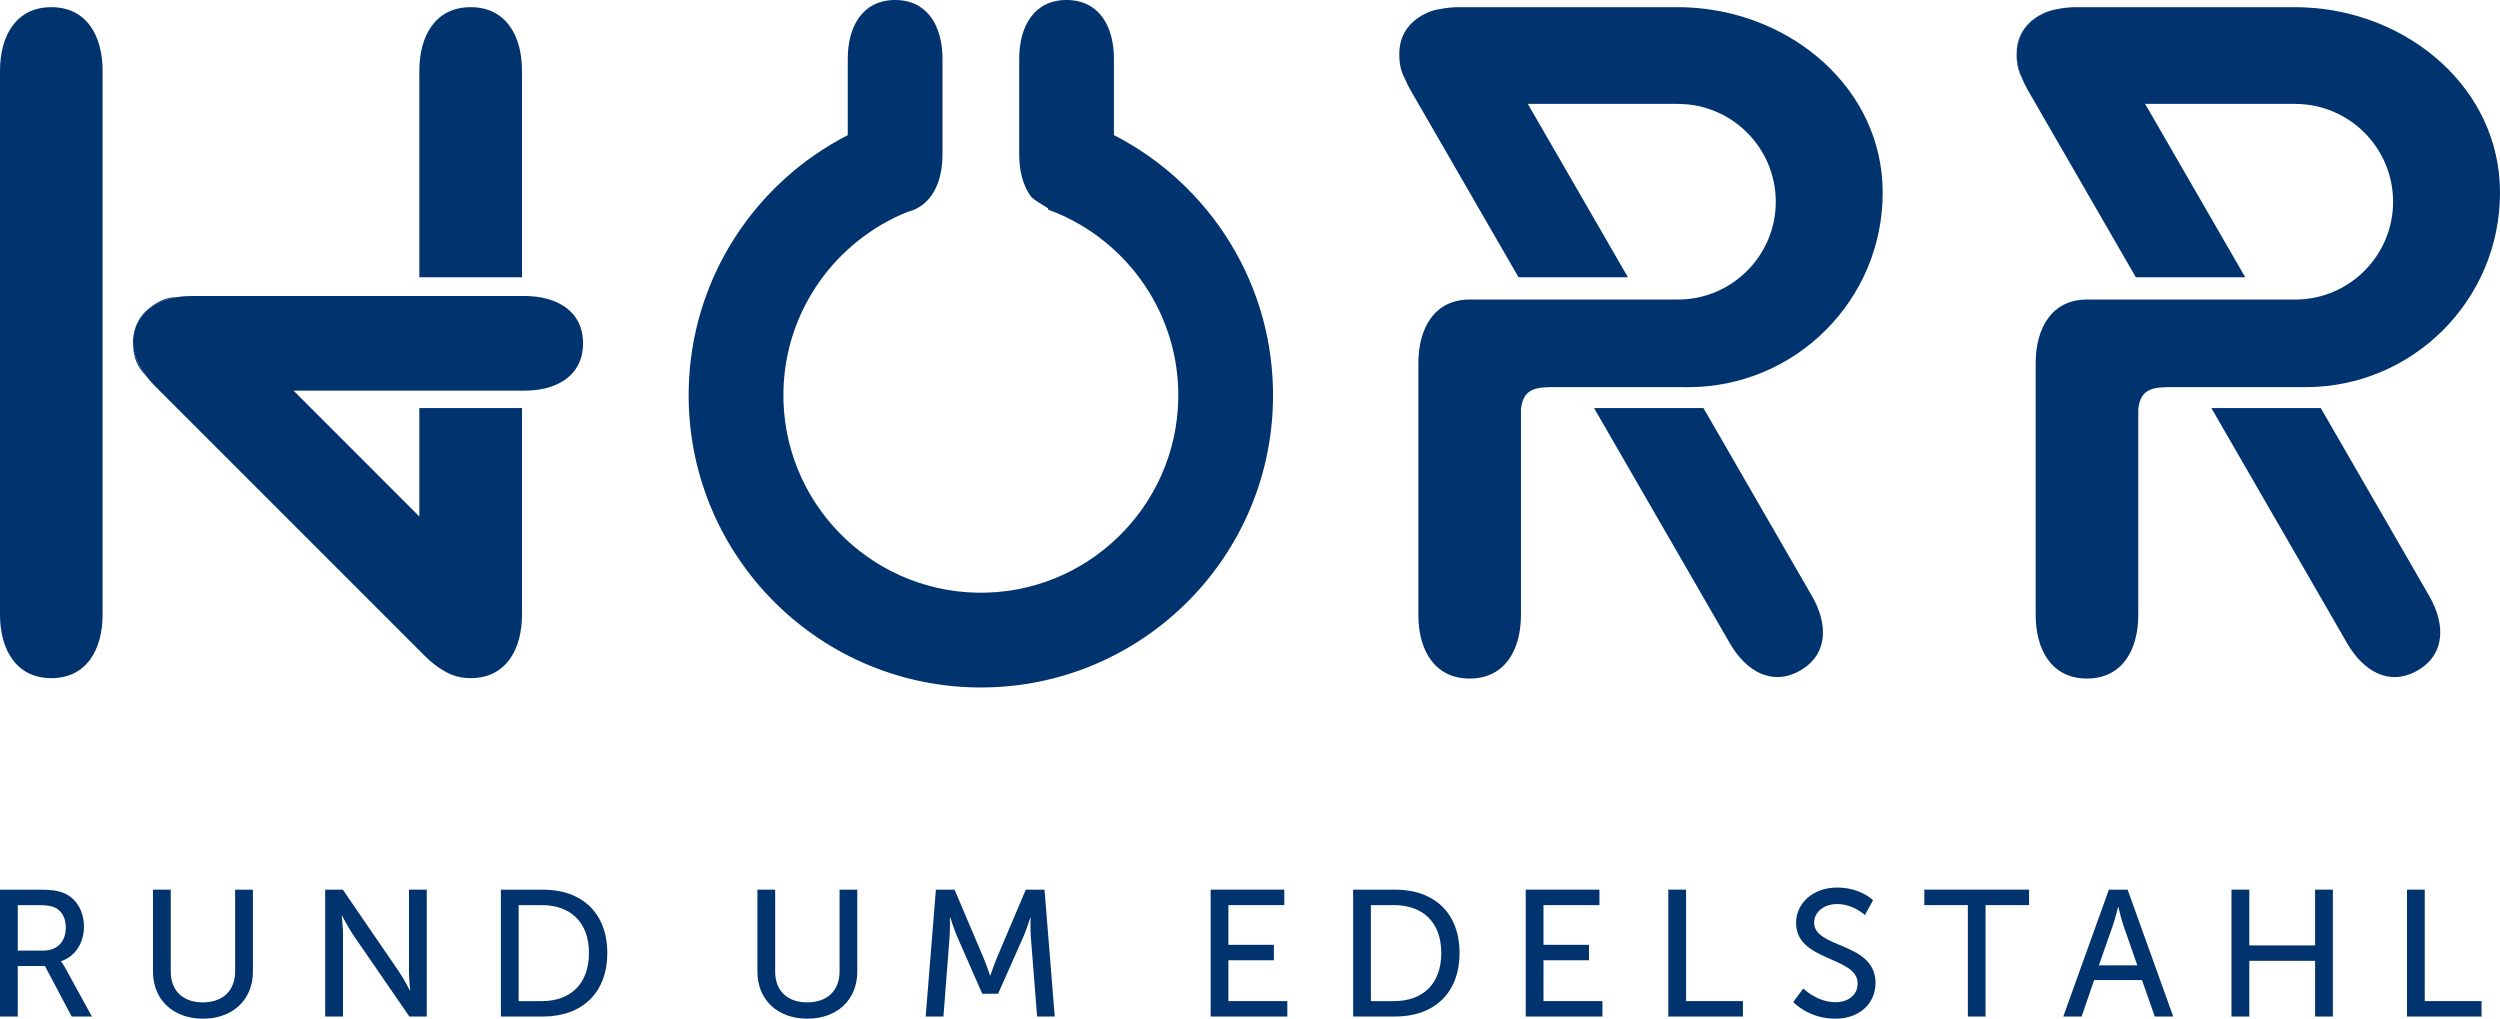 <?xml version="1.0" encoding="utf-8"?>
<!-- Generator: Adobe Illustrator 14.0.0, SVG Export Plug-In . SVG Version: 6.00 Build 43363)  -->
<!DOCTYPE svg PUBLIC "-//W3C//DTD SVG 1.1//EN" "http://www.w3.org/Graphics/SVG/1.1/DTD/svg11.dtd">
<svg version="1.1" id="Ebene_1" xmlns="http://www.w3.org/2000/svg" xmlns:xlink="http://www.w3.org/1999/xlink" x="0px" y="0px"
	 width="1904.112px" height="775.879px" viewBox="0 0 1904.112 775.879" enable-background="new 0 0 1904.112 775.879"
	 xml:space="preserve">
<g>
	<g>
		<path fill="#01336E" d="M1850.179,453.834l-82.592-143.048h-83.313l103.418,179.149c12.371,21.408,32.232,33.054,53.643,20.731
			C1862.695,498.293,1862.549,475.29,1850.179,453.834z"/>
		<path fill="#01336E" d="M1755.411,5.653c-2.413-0.146-4.831-0.19-7.249-0.19h2.123C1752.026,5.463,1753.723,5.508,1755.411,5.653z
			"/>
		<path fill="#01336E" d="M1755.8,5.653c-0.101-0.047-0.241-0.047-0.385,0c-2.413-0.146-4.833-0.19-7.251-0.19h-166.533
			c-4.977,0-9.811,0.433-14.306,1.4c-6.864,1.403-12.991,3.911-17.978,7.539c-8.021,5.846-13.098,14.737-13.386,26.818
			c0.1,6.042,1.594,12.42,4.296,18.801c1.114,2.853,2.568,5.703,4.16,8.506l82.346,142.66h83.316l-76.259-132.074h114.341v0.046
			c41.079,0,74.522,33.396,74.522,74.522c0,41.028-33.443,74.468-74.522,74.468c-41.075,0-158.654,0-158.654,0
			c-26.771,0-39.048,21.703-39.048,48.475v191.71c0,13.384,3.091,25.513,9.469,34.263c6.431,8.79,16.189,14.211,29.579,14.211
			c26.773,0,39.101-21.701,39.101-48.473V311.801c1.643-16.818,12.517-17.008,27.298-16.961c14.353,0.046,87.234,0.046,99.986,0.046
			c81.861,0,148.22-66.35,148.22-148.17C1904.11,67.417,1834.523,9.178,1755.8,5.653z"/>
		<path fill="#01336E" d="M1553.26,11.694c4.784-2.756,9.474-4.303,14.061-4.833c-6.862,1.403-12.997,3.911-17.981,7.539
			c-8.021,5.846-13.09,14.737-13.384,26.817C1535.814,29.432,1540.987,18.796,1553.26,11.694z"/>
		<path fill="#01336E" d="M1535.962,41.218c0.1,6.042,1.594,12.421,4.296,18.802c-2.75-4.93-4.296-10.824-4.296-17.735
			C1535.962,41.947,1535.962,41.557,1535.962,41.218z"/>
	</g>
	<g>
		<path fill="#01336E" d="M1297.418,310.786h-83.312l103.417,179.149c12.372,21.408,32.23,33.054,53.647,20.731
			c21.357-12.374,21.22-35.376,8.835-56.832L1297.418,310.786z"/>
		<path fill="#01336E" d="M1285.63,5.653c-0.144-0.047-0.239-0.047-0.385,0c-1.691-0.146-3.383-0.19-5.128-0.19H1278h-166.535
			c-5.025,0-9.808,0.433-14.31,1.4c-4.586,0.528-9.274,2.076-14.057,4.833c-12.277,7.102-17.446,17.738-17.303,29.525
			c0,0.338,0,0.728,0,1.065c0,6.912,1.544,12.806,4.3,17.735c1.114,2.853,2.564,5.703,4.156,8.506l82.351,142.661h83.312
			l-76.263-132.075h114.345v0.046c41.079,0,74.519,33.396,74.519,74.522c0,41.028-33.439,74.468-74.519,74.468
			c-41.083,0-158.658,0-158.658,0c-26.772,0-39.048,21.703-39.048,48.475v191.71c0,13.384,3.046,25.514,9.475,34.264
			c6.427,8.79,16.189,14.211,29.575,14.211c26.773,0,39.095-21.703,39.095-48.474V311.801c1.641-16.818,12.519-17.008,27.304-16.961
			c14.353,0.046,87.232,0.046,99.99,0.046c81.861,0,148.216-66.35,148.216-148.17C1433.94,67.417,1364.355,9.178,1285.63,5.653z"/>
	</g>
	<g>
		<path fill="#01336E" d="M848.422,102.886V44.749c0-12.324-2.854-23.535-8.748-31.651C833.731,5.027,824.693,0,812.318,0
			c-24.692,0-36.048,20.052-36.048,44.749v72.971c0,12.373,2.85,23.535,8.748,31.658c0.902,1.246,1.947,2.43,13.219,9.266
			c-0.058,0.602,0.021,0.989,0.262,1.076c1.45,0.532,2.901,1.109,4.351,1.687c56.251,22.571,95.685,78.146,94.573,142.277
			c-1.449,82.877-70.074,149.184-152.951,147.738c-82.93-1.459-149.235-70.076-147.784-153.006
			c1.11-62.246,40.064-115.066,94.476-137.009c18.221-4.444,26.677-22.326,26.677-43.686V44.75c0-12.324-2.849-23.535-8.743-31.651
			c-5.948-8.07-14.982-13.097-27.305-13.097c-24.745,0-36.1,20.052-36.1,44.749v58.188
			c-70.652,36.194-119.658,109.267-121.156,194.22c-2.126,122.897,95.733,224.24,218.63,226.414
			c122.893,2.122,224.282-95.737,226.408-218.631C971.073,217.129,921.637,140.435,848.422,102.886z"/>
	</g>
	<g>
		<path fill="#01336E" d="M102.116,253.376c-0.147,0.48-0.246,1.015-0.292,1.5C101.825,254.39,101.968,253.855,102.116,253.376z"/>
		<path fill="#01336E" d="M101.825,254.876c-0.242,1.396-0.39,2.85-0.482,4.347C101.342,257.773,101.485,256.326,101.825,254.876z"
			/>
		<path fill="#01336E" d="M358.489,5.463c-26.776,0-39.096,21.696-39.096,48.468v157.255h78.192V53.931
			C397.584,27.158,385.26,5.463,358.489,5.463z"/>
		<path fill="#01336E" d="M350.998,515.886c-4.689-0.968-9.33-2.85-13.87-5.558C341.042,513.08,345.68,514.966,350.998,515.886z"/>
		<path fill="#01336E" d="M399.321,225.441H146.043c-3.72,0-7.347,0.245-10.826,0.82c-7.732,1.161-14.689,3.623-20.249,7.541
			c-1.111,0.868-2.173,1.84-3.238,2.898c-5.218,5.22-8.309,10.873-9.614,16.676c-0.147,0.48-0.246,1.015-0.292,1.493
			c-0.242,1.402-0.39,2.857-0.482,4.354c0,0.432-0.051,0.917-0.051,1.399c0.102,8.557,3.673,17.203,9.667,25.276
			c2.03,2.753,4.35,5.411,6.908,7.974l206.066,206.069c4.156,4.149,8.603,7.681,13.195,10.381c4.54,2.716,9.181,4.594,13.87,5.558
			c2.172,0.389,4.443,0.583,6.86,0.63c0.194,0,0.436,0,0.63,0c26.773,0,39.096-21.701,39.096-48.472V310.786h-78.192v82.587
			L223.56,297.54h174.025h1.737c12.374,0,23.535-2.803,31.656-8.743c8.069-5.947,13.092-14.93,13.092-27.306
			C444.071,236.799,424.015,225.441,399.321,225.441z"/>
		<path fill="#01336E" d="M114.968,233.802c5.56-3.917,12.517-6.379,20.249-7.541C128.26,226.261,121.351,228.582,114.968,233.802z"
			/>
		<path fill="#01336E" d="M102.116,253.376c1.306-5.803,4.396-11.456,9.614-16.676c1.064-1.058,2.126-2.03,3.238-2.898
			c-0.19,0.094-0.385,0.241-0.58,0.39C108.204,238.732,103.807,245.111,102.116,253.376z"/>
		<path fill="#01336E" d="M101.291,261.492c0,10.486,3.626,18.558,9.667,24.405c-5.994-8.073-9.565-16.72-9.667-25.276
			C101.291,260.917,101.291,261.205,101.291,261.492z"/>
		<path fill="#01336E" d="M101.342,259.223c0,0.432-0.051,0.917-0.051,1.399C101.291,260.14,101.291,259.655,101.342,259.223z"/>
		<path fill="#01336E" d="M78.146,53.931v414.106c0,26.772-12.277,48.473-39.049,48.473c-13.388,0-23.146-5.416-29.576-14.206
			C3.092,493.553,0,481.428,0,468.037V53.931C0,27.159,12.323,5.463,39.095,5.463c13.388,0,23.15,5.412,29.577,14.202
			C75.052,28.414,78.146,40.542,78.146,53.931z"/>
	</g>
	<g>
		<polygon fill="#01336E" points="1890.05,762.495 1890.05,774.239 1833.267,774.239 1833.267,677.588 1846.797,677.588 
			1846.797,762.495 		"/>
		<polygon fill="#01336E" points="1763.286,720.067 1763.286,677.588 1776.819,677.588 1776.819,774.239 1763.286,774.239 
			1763.286,731.803 1713.175,731.803 1713.175,774.239 1699.596,774.239 1699.596,677.588 1713.175,677.588 1713.175,720.067 		"/>
		<path fill="#01336E" d="M1627.881,735.236l-10.688-30.685c-1.641-4.935-3.717-13.678-3.717-13.678h-0.245
			c0,0-2.222,8.749-3.868,13.678l-10.771,30.685H1627.881z M1620.482,677.588l34.748,96.65h-14.059l-9.716-27.784h-36.439
			l-9.567,27.784h-13.964l34.742-96.65H1620.482z"/>
		<polygon fill="#01336E" points="1545.43,677.588 1545.43,689.374 1512.283,689.374 1512.283,774.239 1498.798,774.239 
			1498.798,689.374 1465.644,689.374 1465.644,677.588 		"/>
		<path fill="#01336E" d="M1428.485,748.672c0,14.93-11.459,27.207-30.64,27.207c-20.542,0-32.046-12.709-32.046-12.709
			l7.685-10.291c0,0,10.244,10.437,24.645,10.437c9.041,0,16.726-5.075,16.726-14.255c0-20.925-46.878-16.436-46.878-46.148
			c0-15.083,13.003-26.92,31.22-26.92c0.14,0,0.245,0,0.389,0c17.685,0.144,27.015,9.663,27.015,9.663l-6.186,11.264
			c0,0-8.891-8.363-21.216-8.363c-10.295,0-17.491,6.382-17.491,14.111C1381.705,722.621,1428.485,717.311,1428.485,748.672z"/>
		<polygon fill="#01336E" points="1327.478,762.495 1327.478,774.239 1270.653,774.239 1270.653,677.588 1284.183,677.588 
			1284.183,762.495 		"/>
		<polygon fill="#01336E" points="1218.21,677.588 1218.21,689.374 1175.592,689.374 1175.592,719.628 1210.24,719.628 
			1210.24,731.371 1175.592,731.371 1175.592,762.495 1220.484,762.495 1220.484,774.239 1162.057,774.239 1162.057,677.588 		"/>
		<path fill="#01336E" d="M1061.686,762.495c21.797,0,36.054-12.854,36.054-36.686c0-23.728-14.404-36.436-36.054-36.436h-17.548
			v73.119h17.548V762.495z M1111.655,725.81c0,30.64-19.426,48.429-49.007,48.429h-32.034v-96.65h32.034
			C1092.229,677.588,1111.655,695.269,1111.655,725.81z"/>
		<polygon fill="#01336E" points="978.177,677.588 978.177,689.374 935.601,689.374 935.601,719.628 970.253,719.628 
			970.253,731.371 935.601,731.371 935.601,762.495 980.494,762.495 980.494,774.239 922.073,774.239 922.073,677.588 		"/>
		<path fill="#01336E" d="M795.549,677.588l7.787,96.65h-13.438l-4.782-60.892c-0.44-5.901-0.147-14.255-0.147-14.255h-0.292
			c0,0-2.849,8.894-5.167,14.255l-19.332,43.542h-12.036l-19.138-43.542c-2.224-5.218-5.219-14.502-5.219-14.502h-0.285
			c0,0,0.144,8.601-0.244,14.502l-4.686,60.892h-13.535l7.783-96.65h14.208l22.229,52.337c2.176,5.311,4.785,12.989,4.785,12.989
			h0.292c0,0,2.562-7.685,4.783-12.989l22.183-52.337H795.549z"/>
		<path fill="#01336E" d="M614.762,763.459c14.979,0,24.693-8.592,24.693-23.675v-62.196h13.485v62.434
			c0,21.508-15.417,35.857-38.033,35.857c-0.194,0-0.386,0-0.583,0c-22.275-0.237-37.451-14.544-37.451-35.857v-62.434h13.533
			v62.434C590.405,754.86,599.975,763.459,614.762,763.459z"/>
		<path fill="#01336E" d="M412.562,762.495c21.748,0,36.006-12.854,36.006-36.686c0-23.728-14.403-36.436-36.006-36.436h-17.54
			v73.119h17.54V762.495z M413.48,677.588c29.625,0,49.055,17.681,49.055,48.222c0,30.64-19.43,48.429-49.055,48.429h-31.991v-96.65
			H413.48L413.48,677.588z"/>
		<path fill="#01336E" d="M325.045,677.588v96.65h-13.244l-43.151-62.686c-3.529-5.317-8.122-14.111-8.122-14.111h-0.24
			c0,0,0.964,8.656,0.964,14.111v62.686h-13.579v-96.65h13.435l43.01,62.82c3.579,5.218,8.071,14.012,8.071,14.012h0.292
			c0,0-0.968-8.65-0.968-14.012v-62.82H325.045z"/>
		<path fill="#01336E" d="M154.452,763.459c14.932,0,24.646-8.592,24.646-23.675v-62.196h13.533v62.434
			c0,21.508-15.468,35.857-38.033,35.857c-0.195,0-0.386,0-0.58,0c-22.325-0.237-37.502-14.544-37.502-35.857v-62.434h13.533v62.434
			C130.046,754.86,139.665,763.459,154.452,763.459z"/>
		<path fill="#01336E" d="M33.005,724.025c10.538,0,17.108-6.72,17.108-17.544c0-7.146-2.752-12.183-7.635-14.933
			c-2.659-1.354-5.797-2.172-13.288-2.172H13.531v34.648H33.005z M63.938,705.954c0,12.32-6.865,22.705-17.399,26.138v0.245
			c0,0,1.114,1.258,2.904,4.403l20.535,37.498H54.612l-20.397-38.471H13.532v38.471H0.001v-96.65h29.575
			c10.151,0,14.4,0.863,18.077,2.218C57.511,683.483,63.938,693.189,63.938,705.954z"/>
	</g>
</g>
</svg>
